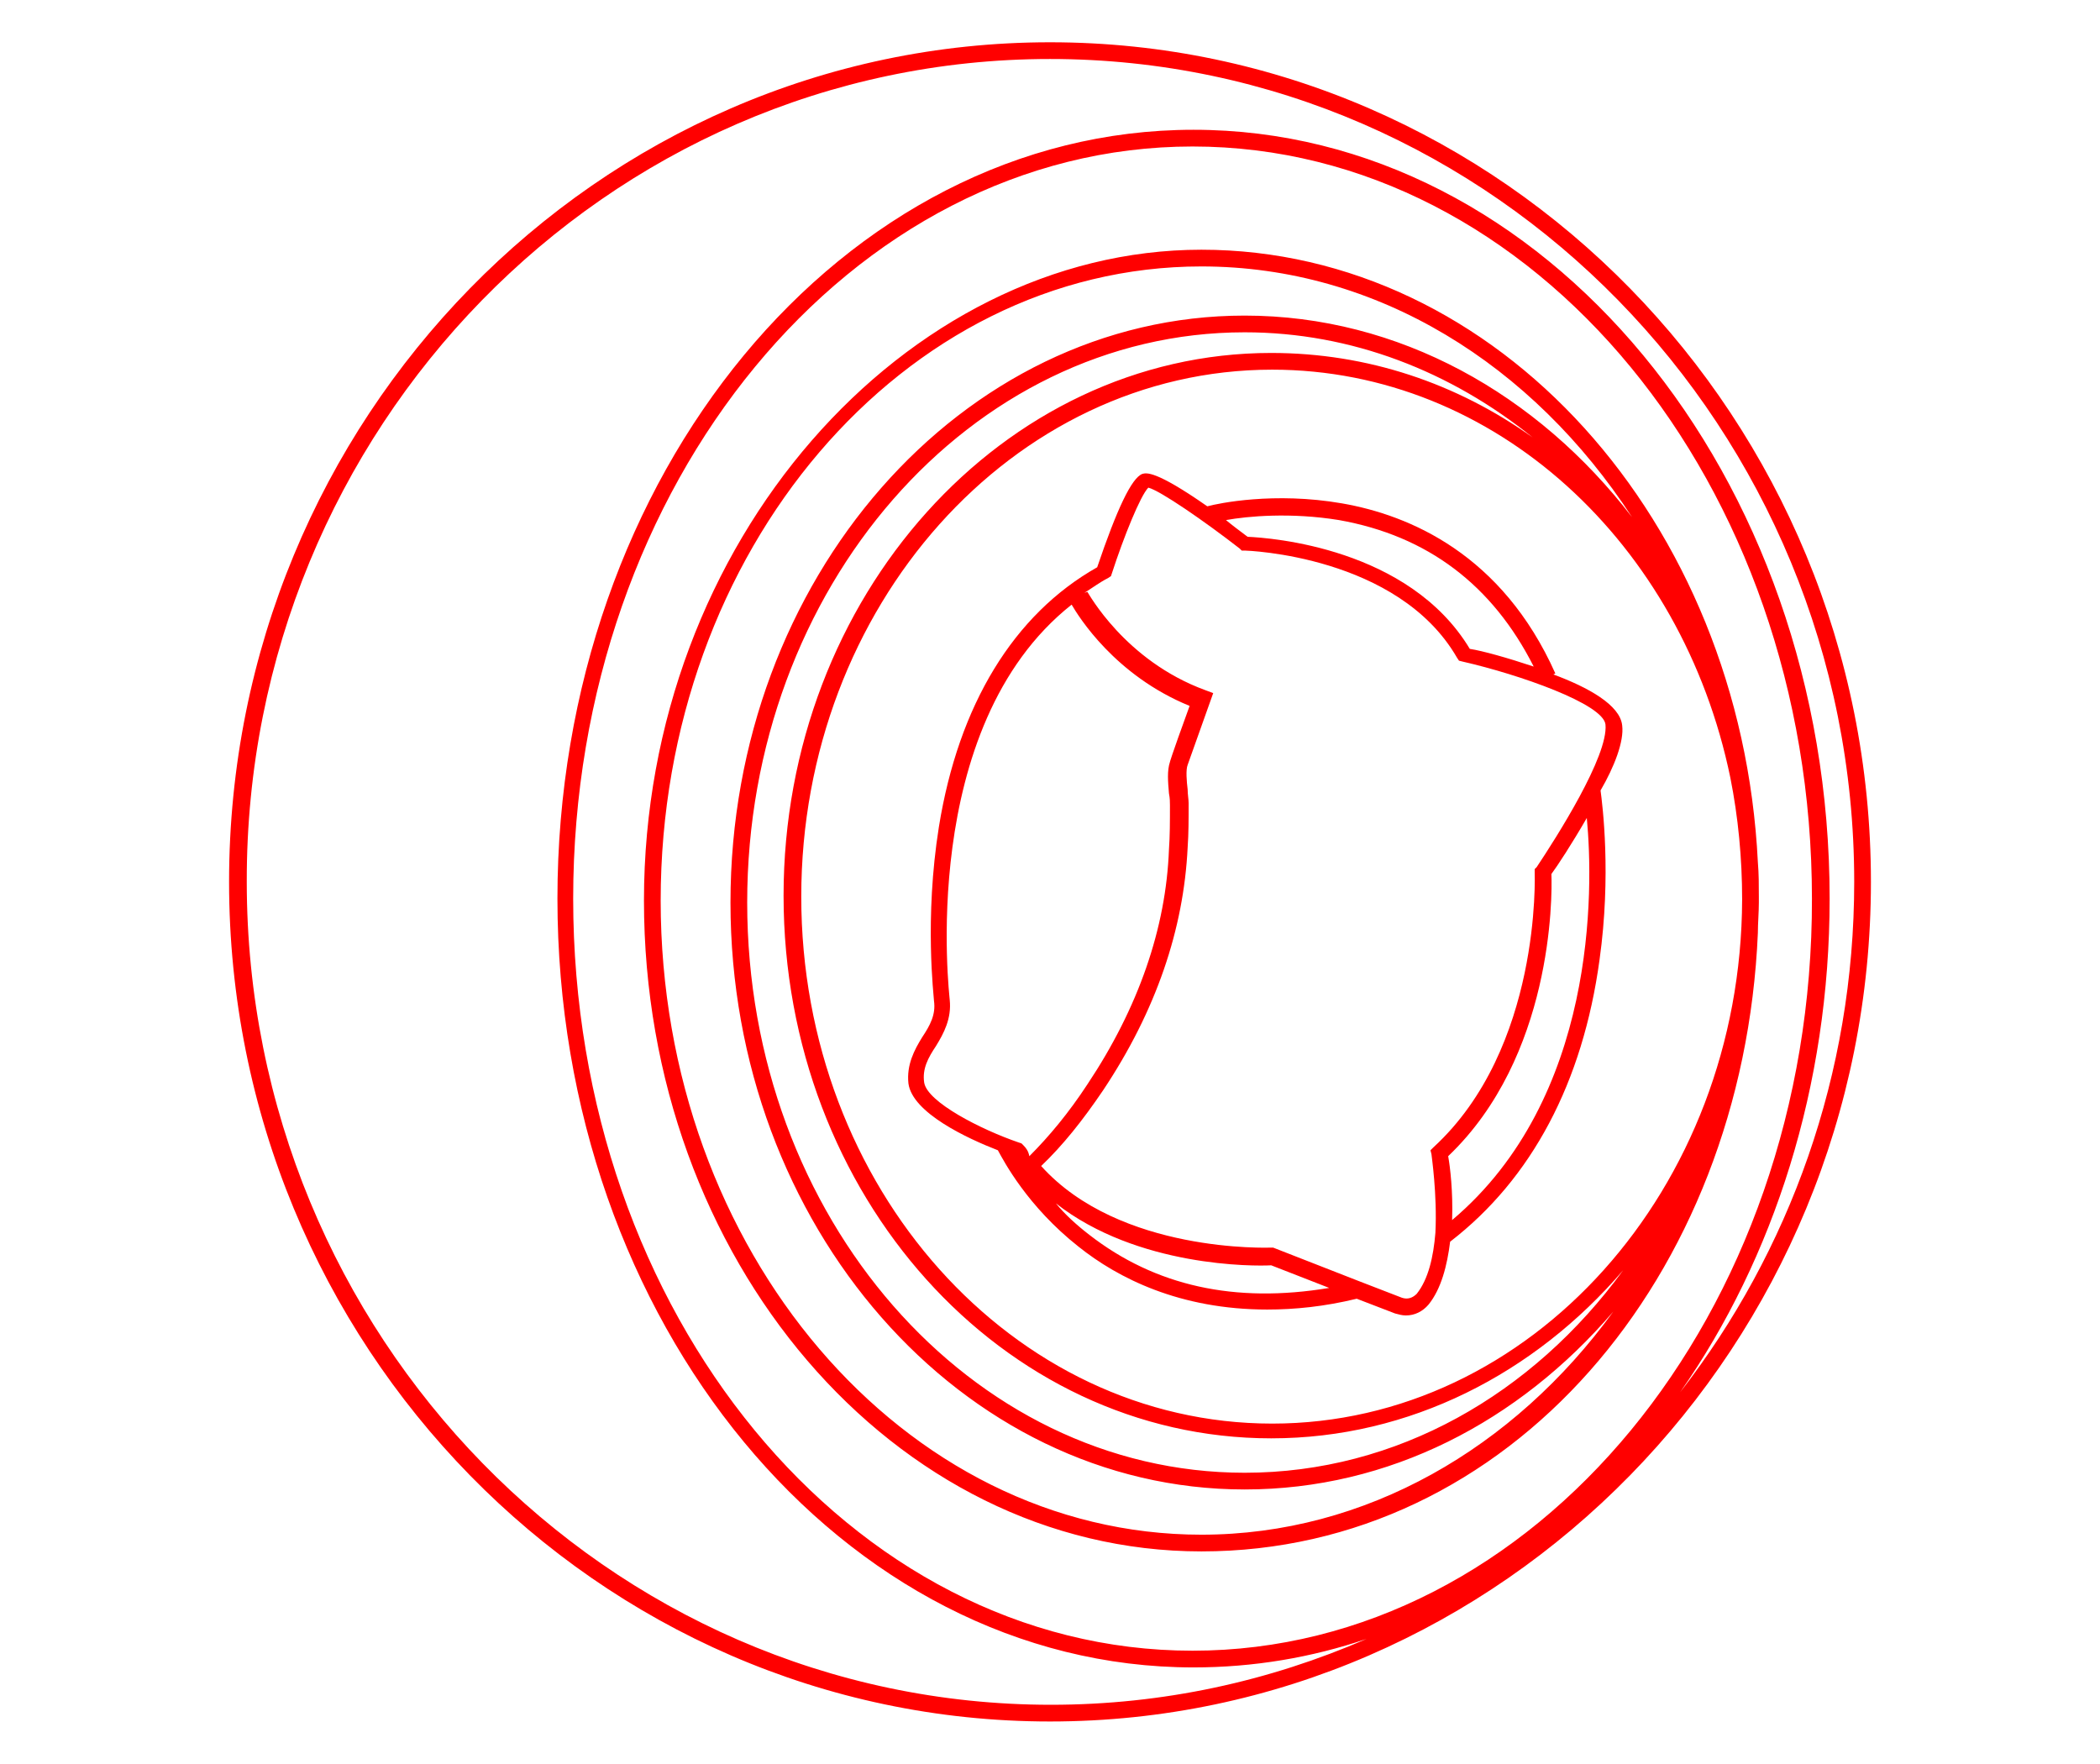 <?xml version="1.0" encoding="utf-8"?>
<!-- Generator: Adobe Illustrator 28.2.0, SVG Export Plug-In . SVG Version: 6.00 Build 0)  -->
<svg version="1.1" id="Capa_1" xmlns="http://www.w3.org/2000/svg" xmlns:xlink="http://www.w3.org/1999/xlink" x="0px" y="0px"
	 viewBox="0 0 213.6 179.4" style="enable-background:new 0 0 213.6 179.4;" xml:space="preserve">
<style type="text/css">
	.st0{fill:#FF0000;}
</style>
<g>
	<path class="st0" d="M106.8,4.3c-46,0-83.5,38.3-83.5,85.4c0,47.1,37.5,85.4,83.5,85.4s83.5-38.3,83.5-85.4
		C190.3,42.6,152.8,4.3,106.8,4.3z M121.3,167.9c-34.8,0-63-34.3-63-76.5c0-42.2,28.3-76.5,63-76.5c34.8,0,63,34.3,63,76.5
		C184.4,133.6,156.1,167.9,121.3,167.9z M186.1,91.4c0-43.1-29-78.2-64.7-78.2c-35.7,0-64.7,35.1-64.7,78.2
		c0,43.1,29,78.2,64.7,78.2c6.1,0,12-1,17.6-2.9c-9.9,4.3-20.7,6.7-32.1,6.7c-45.1,0-81.8-37.6-81.8-83.7C25,43.6,61.7,6,106.8,6
		c45.1,0,81.8,37.6,81.8,83.7c0,19.6-6.6,37.6-17.7,51.9C180.4,128,186.1,110.5,186.1,91.4z"/>
	<path class="st0" d="M178.9,91.4c0-0.1,0-0.1,0-0.2c0-1.2,0-2.3-0.1-3.5c-1.7-34.7-26.5-62.3-56.6-62.3S65.5,55.1,65.5,91.6
		s25.4,66.2,56.7,66.2s55.1-27.9,56.6-62.9c0-1,0.1-2.1,0.1-3.1c0,0,0-0.1,0-0.1c0,0,0-0.1,0-0.1C178.9,91.5,178.9,91.5,178.9,91.4z
		 M122.2,156.1c-30.3,0-55-28.9-55-64.5c0-35.6,24.7-64.5,55-64.5c17.9,0,33.7,10,43.8,25.5c-9.6-12.5-23.7-20.5-39.4-20.5
		c-28.8,0-52.3,26.8-52.3,59.7c0,32.9,23.5,59.7,52.3,59.7c14.7,0,27.9-6.9,37.5-18.1C154,147.3,138.9,156.1,122.2,156.1z
		 M126.6,149.8c-27.9,0-50.6-26-50.6-58s22.7-58,50.6-58c10.9,0,21,4,29.3,10.7c-7.7-5.5-16.8-8.6-26.6-8.6
		c-27.3,0-49.6,24.8-49.6,55.2c0,30.5,22.2,55.2,49.6,55.2c14.1,0,26.8-6.6,35.8-17.1C155.9,141.8,142.1,149.8,126.6,149.8z
		 M129.4,144.8c-26.4,0-47.9-24-47.9-53.6c0-29.5,21.5-53.6,47.9-53.6c22.7,0,41.7,17.7,46.6,41.5c0.8,4,1.2,8.2,1.2,12.4
		C177.1,120.9,155.7,144.8,129.4,144.8z"/>
	<path class="st0" d="M165,73.8c-0.2-2.1-3.5-3.9-7-5.2l0.2-0.1c-5.4-12.1-14.8-16.1-21.7-17.3c-6.9-1.2-12.6,0-13.7,0.3
		c-5.3-3.7-6.2-3.4-6.6-3.3c-1.1,0.4-2.6,3.6-4.6,9.5c-8.5,4.8-14.1,14-16.1,26.4c-1.5,9.4-0.5,17.3-0.5,17.7
		c0.2,1.4-0.4,2.5-1.2,3.7c-0.8,1.3-1.6,2.8-1.4,4.7c0.4,3,6,5.6,9.1,6.8c0.6,1.1,3,5.7,8.2,9.8c4,3.2,10.3,6.4,19.2,6.4
		c2.8,0,5.8-0.3,9.1-1.1l3.9,1.5c0.4,0.1,0.7,0.2,1.1,0.2c0.9,0,1.7-0.4,2.3-1.1c1.3-1.6,1.9-4,2.2-6.4c8.3-6.4,13.5-16.2,15.2-28.7
		c1.2-8.6,0.3-15.7,0.1-17.2C164.2,78,165.2,75.4,165,73.8L165,73.8z M136.2,52.9c9,1.6,15.6,6.6,19.8,14.9
		c-2.7-0.9-5.2-1.6-6.5-1.8c-6.2-10.3-20.3-11.3-22.6-11.4c-0.8-0.6-1.6-1.2-2.2-1.7C126.9,52.5,131.3,52.1,136.2,52.9L136.2,52.9z
		 M104.1,116.5l-0.2-0.2l-0.3-0.1c-3.8-1.3-9.3-4.1-9.6-6.1c-0.2-1.4,0.4-2.5,1.2-3.7c0.8-1.3,1.6-2.8,1.4-4.7
		c0-0.3-3.4-27.7,12.4-40.2c0.7,1.2,4.4,7.2,12,10.3c-2,5.5-2,5.7-2,5.7c-0.3,0.9-0.2,2-0.1,3.2c0.1,0.5,0.1,0.9,0.1,1.2
		c0,1.7,0,3.1-0.1,4.5c-0.3,8-3.1,16.1-8.3,23.9c-1.9,2.9-3.9,5.3-5.9,7.3C104.6,117.1,104.4,116.8,104.1,116.5L104.1,116.5z
		 M110.8,125.6c-1.3-1-2.5-2.1-3.4-3.2c8.3,6.5,20.2,6.4,21.9,6.3l5.9,2.3C125.6,132.6,117.5,130.8,110.8,125.6z M147.7,124.1
		c0.1-2.9-0.2-5.4-0.4-6.5c10.6-10.1,10.6-26.3,10.5-28.7c0.6-0.8,2.1-3.1,3.6-5.7C162.1,90.5,162.4,111.7,147.7,124.1z M156.3,88.2
		l-0.2,0.2l0,0.3c0,0.2,0.7,17.9-10.3,28l-0.3,0.3l0.1,0.4c0,0.1,0.6,4.1,0.4,8c0,0,0,0,0,0l0,0c-0.2,2.4-0.7,4.7-1.9,6.2
		c-0.4,0.4-0.9,0.6-1.5,0.4l-4.4-1.7v0c0,0,0,0,0,0l-8.7-3.4l-0.2,0c-0.2,0-15.4,0.6-23.4-8.3c2.2-2.1,4.2-4.6,6.3-7.7
		c5.4-8.1,8.2-16.4,8.6-24.7c0.1-1.4,0.1-2.9,0.1-4.5c0-0.4-0.1-0.9-0.1-1.4c-0.1-0.8-0.2-2,0-2.5l2.6-7.3l-0.8-0.3
		c-8.2-3-11.9-9.9-12-10l-0.3,0.1c0.8-0.5,1.6-1.1,2.4-1.5l0.3-0.2l0.1-0.3c1.2-3.7,2.9-7.9,3.7-8.7c1.2,0.3,5.7,3.4,9.3,6.2
		l0.2,0.2l0.3,0c0.2,0,15.6,0.5,21.6,10.9l0.2,0.3l0.4,0.1c5.7,1.3,14.3,4.3,14.5,6.4C163.6,76.9,158.3,85.2,156.3,88.2L156.3,88.2z
		"/>
</g>
</svg>
